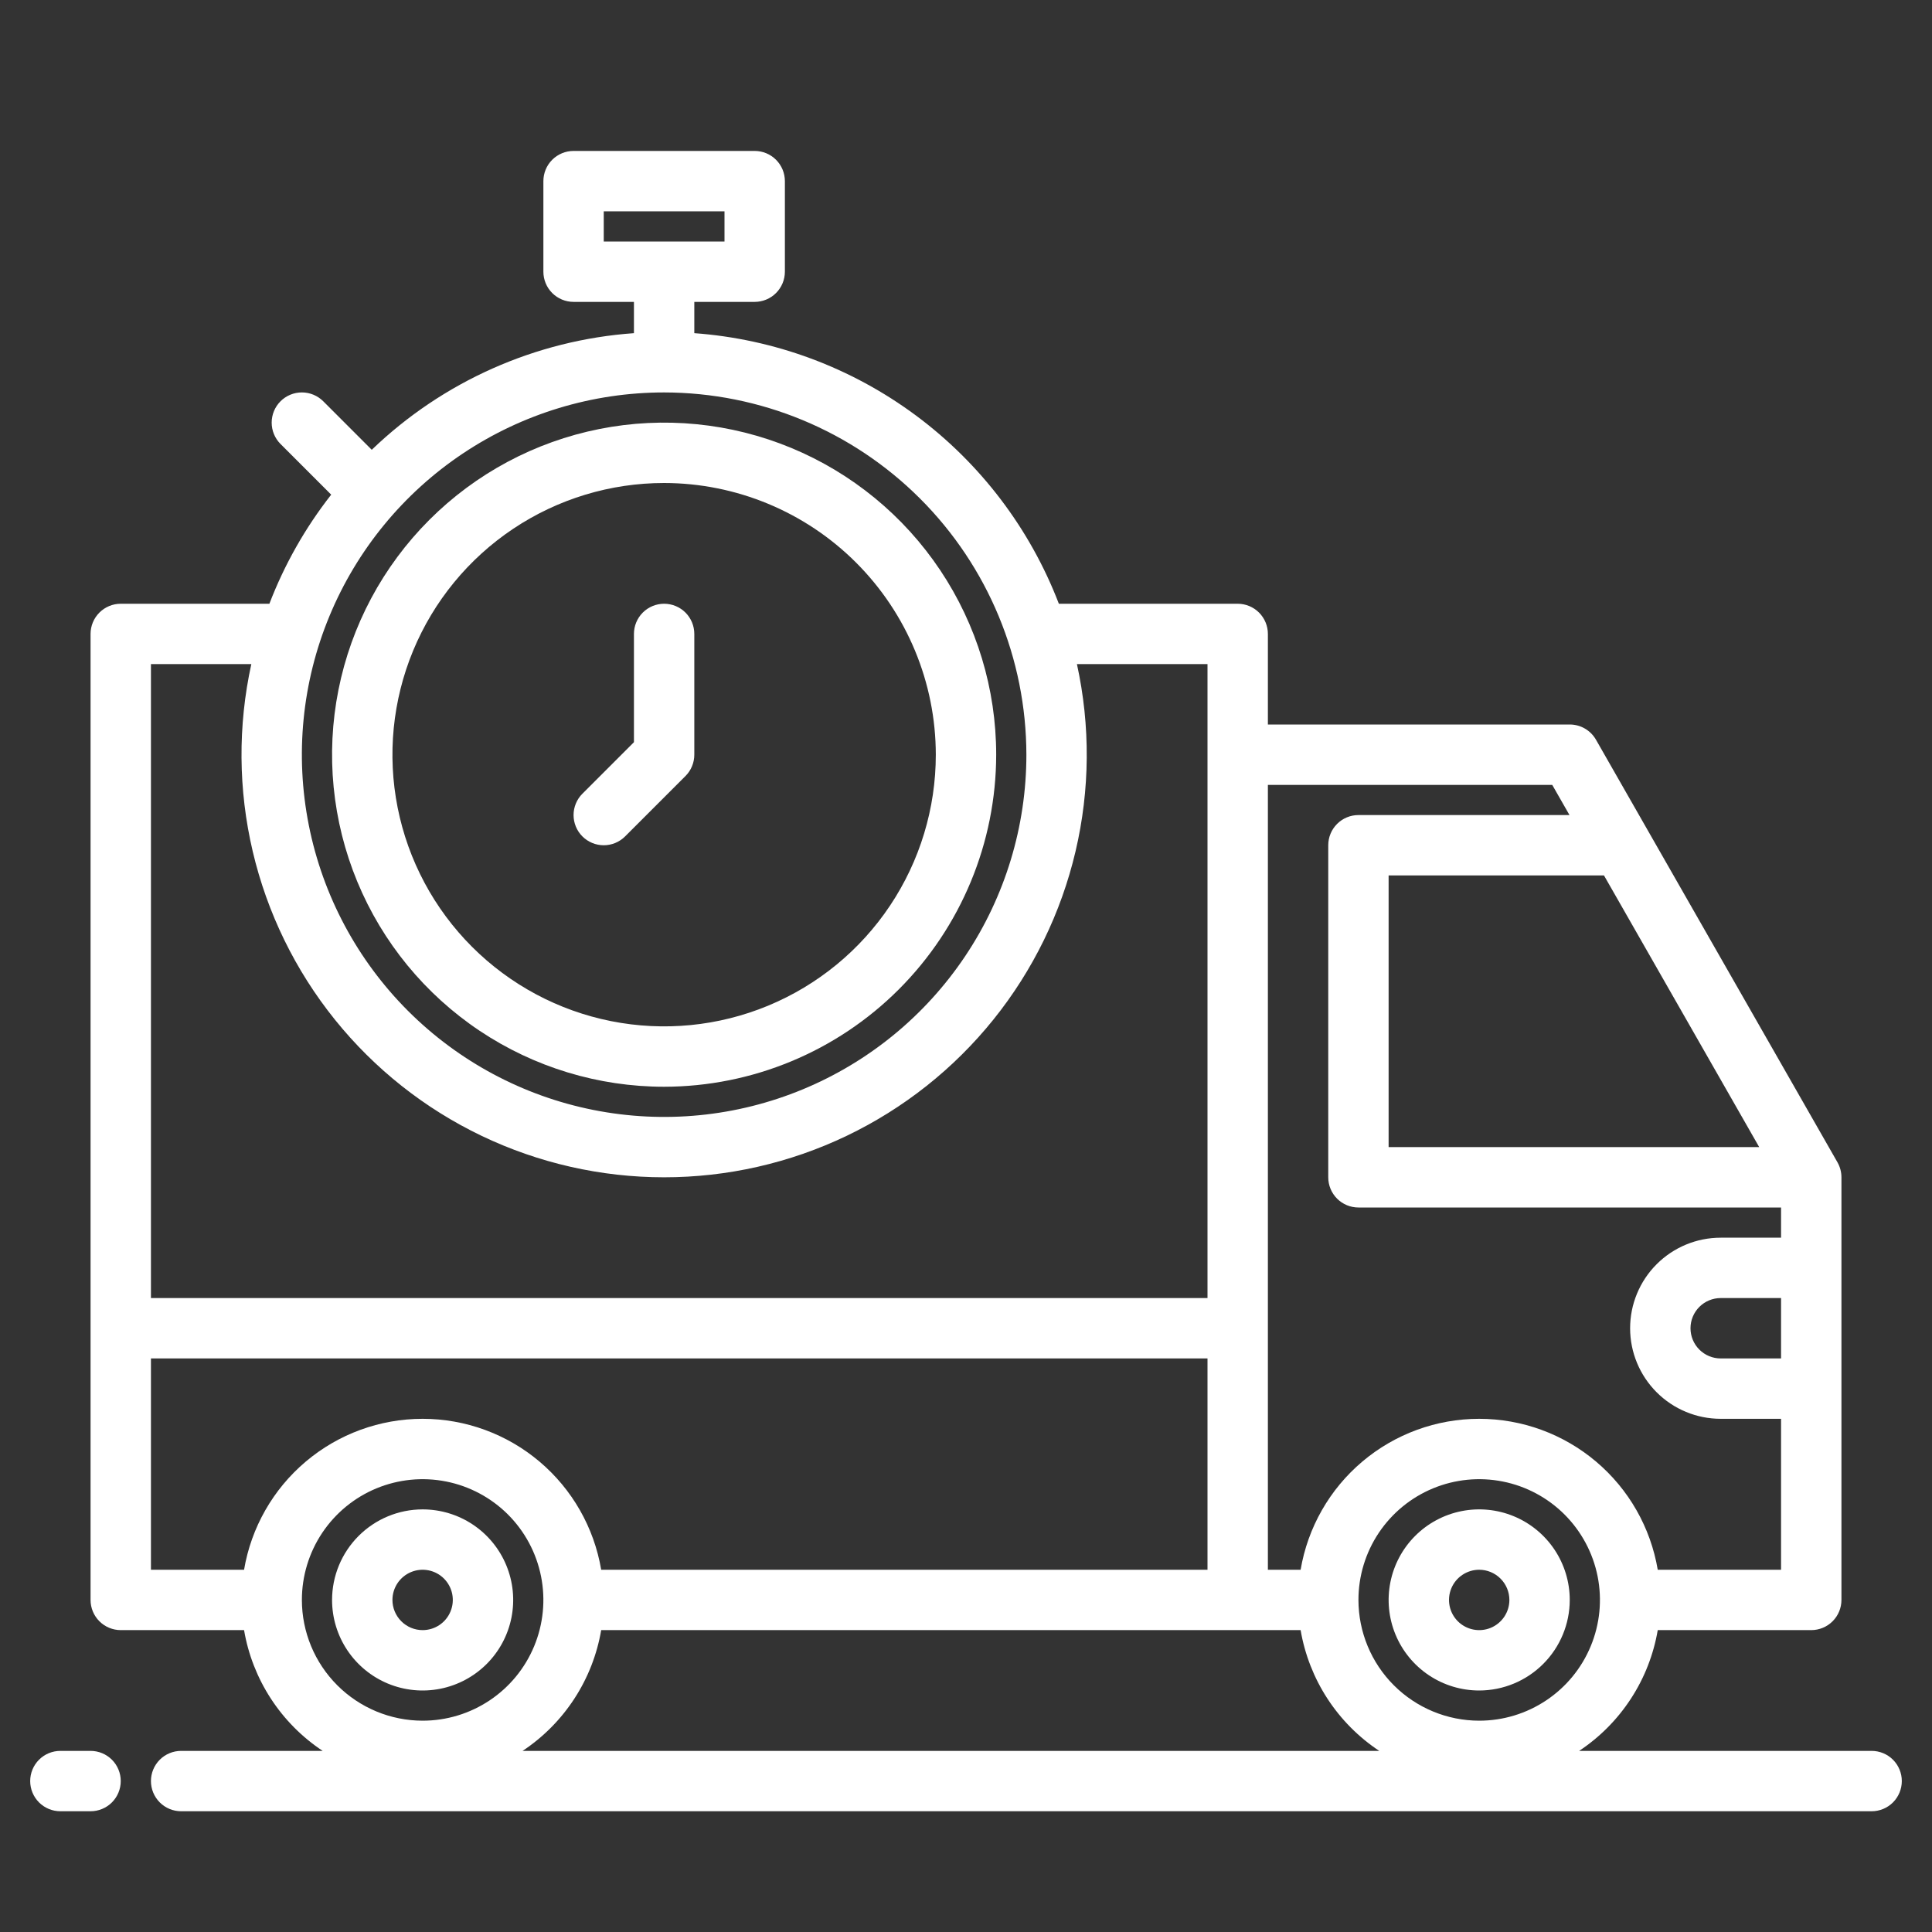 <svg width="110" height="110" viewBox="0 0 110 110" fill="none" xmlns="http://www.w3.org/2000/svg">
<rect x="0" y="0" width="110" height="110" fill="#333333" stroke="none"/>
<path d="M84.219 96.25C83.199 96.25 82.202 95.948 81.354 95.381C80.506 94.814 79.845 94.009 79.455 93.067C79.065 92.125 78.963 91.088 79.162 90.088C79.361 89.088 79.852 88.169 80.573 87.448C81.294 86.727 82.213 86.236 83.213 86.037C84.213 85.838 85.25 85.94 86.192 86.33C87.134 86.72 87.939 87.381 88.506 88.229C89.073 89.077 89.375 90.074 89.375 91.094C89.374 92.461 88.83 93.771 87.863 94.738C86.896 95.705 85.586 96.249 84.219 96.25ZM84.219 89.375C83.879 89.375 83.546 89.476 83.264 89.665C82.981 89.853 82.761 90.122 82.631 90.436C82.501 90.75 82.467 91.096 82.533 91.429C82.599 91.763 82.763 92.069 83.003 92.309C83.244 92.549 83.55 92.713 83.883 92.779C84.217 92.846 84.562 92.812 84.876 92.682C85.191 92.552 85.459 92.331 85.648 92.049C85.837 91.766 85.938 91.434 85.938 91.094C85.937 90.638 85.756 90.201 85.433 89.879C85.111 89.557 84.674 89.376 84.219 89.375Z" fill="white"/>
<path d="M24.062 85.938C25.082 85.938 26.079 86.24 26.927 86.806C27.775 87.373 28.436 88.178 28.826 89.121C29.216 90.063 29.319 91.1 29.12 92.1C28.921 93.1 28.43 94.019 27.709 94.74C26.987 95.461 26.069 95.952 25.068 96.151C24.068 96.35 23.032 96.248 22.089 95.858C21.147 95.467 20.342 94.806 19.775 93.958C19.209 93.111 18.906 92.114 18.906 91.094C18.908 89.727 19.451 88.416 20.418 87.449C21.385 86.483 22.695 85.939 24.062 85.938ZM24.062 92.812C24.402 92.812 24.735 92.712 25.017 92.523C25.3 92.334 25.52 92.066 25.65 91.751C25.78 91.437 25.814 91.092 25.748 90.758C25.682 90.425 25.518 90.119 25.278 89.878C25.038 89.638 24.731 89.474 24.398 89.408C24.064 89.342 23.719 89.376 23.405 89.506C23.091 89.636 22.822 89.856 22.633 90.139C22.445 90.421 22.344 90.754 22.344 91.094C22.344 91.549 22.526 91.986 22.848 92.308C23.17 92.631 23.607 92.812 24.062 92.812Z" fill="white"/>
<path d="M6.875 34.375H15.338C16.195 32.141 17.381 30.048 18.857 28.164L15.972 25.279C15.812 25.119 15.685 24.929 15.599 24.721C15.512 24.512 15.468 24.288 15.468 24.062C15.468 23.837 15.512 23.613 15.599 23.404C15.685 23.196 15.812 23.006 15.972 22.846C16.131 22.687 16.321 22.56 16.529 22.474C16.738 22.387 16.962 22.343 17.188 22.343C17.413 22.343 17.637 22.387 17.846 22.474C18.054 22.56 18.244 22.687 18.404 22.846L21.166 25.609C25.212 21.717 30.494 19.367 36.094 18.969V17.188H32.656C32.2 17.188 31.763 17.006 31.441 16.684C31.119 16.362 30.938 15.925 30.938 15.469V10.312C30.938 9.857 31.119 9.419 31.441 9.097C31.763 8.775 32.2 8.594 32.656 8.594H42.969C43.425 8.594 43.862 8.775 44.184 9.097C44.506 9.419 44.688 9.857 44.688 10.312V15.469C44.688 15.925 44.506 16.362 44.184 16.684C43.862 17.006 43.425 17.188 42.969 17.188H39.531V18.969C44.096 19.302 48.473 20.927 52.148 23.655C55.824 26.384 58.647 30.102 60.287 34.375H70.469C70.925 34.375 71.362 34.556 71.684 34.878C72.006 35.201 72.188 35.638 72.188 36.094V41.25H89.375C89.678 41.25 89.976 41.33 90.238 41.482C90.5 41.634 90.717 41.853 90.868 42.116L104.618 66.178C104.766 66.438 104.844 66.732 104.844 67.031V91.094C104.844 91.55 104.663 91.987 104.34 92.309C104.018 92.631 103.581 92.812 103.125 92.812H94.385C94.148 94.203 93.629 95.531 92.859 96.713C92.09 97.896 91.086 98.908 89.91 99.688H106.562C107.018 99.688 107.456 99.869 107.778 100.191C108.1 100.513 108.281 100.95 108.281 101.406C108.281 101.862 108.1 102.299 107.778 102.622C107.456 102.944 107.018 103.125 106.562 103.125H10.312C9.857 103.125 9.419 102.944 9.097 102.622C8.775 102.299 8.594 101.862 8.594 101.406C8.594 100.95 8.775 100.513 9.097 100.191C9.419 99.869 9.857 99.688 10.312 99.688H18.371C17.195 98.908 16.192 97.896 15.422 96.713C14.652 95.531 14.133 94.203 13.896 92.812H6.875C6.419 92.812 5.982 92.631 5.66 92.309C5.337 91.987 5.156 91.55 5.156 91.094V36.094C5.156 35.638 5.337 35.201 5.66 34.878C5.982 34.556 6.419 34.375 6.875 34.375ZM41.25 13.75V12.031H34.375V13.75H41.25ZM37.812 22.344C33.733 22.344 29.746 23.553 26.354 25.82C22.962 28.086 20.319 31.307 18.758 35.076C17.196 38.845 16.788 42.992 17.584 46.992C18.38 50.993 20.344 54.668 23.228 57.553C26.113 60.437 29.788 62.402 33.789 63.197C37.79 63.993 41.937 63.585 45.705 62.024C49.474 60.463 52.695 57.819 54.962 54.427C57.228 51.036 58.438 47.048 58.438 42.969C58.431 37.501 56.256 32.258 52.389 28.392C48.523 24.525 43.281 22.35 37.812 22.344ZM91.324 49.844H79.062V65.312H100.162L91.324 49.844ZM101.406 73.906H97.969C97.513 73.906 97.076 74.087 96.753 74.41C96.431 74.732 96.25 75.169 96.25 75.625C96.25 76.081 96.431 76.518 96.753 76.84C97.076 77.163 97.513 77.344 97.969 77.344H101.406V73.906ZM94.385 89.375H101.406V80.781H97.969C96.601 80.781 95.29 80.238 94.323 79.271C93.356 78.304 92.812 76.993 92.812 75.625C92.812 74.257 93.356 72.946 94.323 71.979C95.29 71.012 96.601 70.469 97.969 70.469H101.406V68.75H77.344C76.888 68.75 76.451 68.569 76.128 68.247C75.806 67.924 75.625 67.487 75.625 67.031V48.125C75.625 47.669 75.806 47.232 76.128 46.91C76.451 46.587 76.888 46.406 77.344 46.406H89.36L88.378 44.688H72.188V89.375H74.052C74.458 86.972 75.702 84.791 77.563 83.218C79.424 81.645 81.782 80.781 84.219 80.781C86.656 80.781 89.014 81.645 90.875 83.218C92.736 84.791 93.979 86.972 94.385 89.375ZM84.219 97.969C85.579 97.969 86.908 97.566 88.038 96.81C89.169 96.055 90.05 94.981 90.57 93.725C91.091 92.469 91.227 91.086 90.962 89.752C90.696 88.419 90.042 87.194 89.08 86.232C88.119 85.271 86.894 84.616 85.56 84.351C84.226 84.086 82.844 84.222 81.588 84.742C80.332 85.262 79.258 86.144 78.502 87.274C77.747 88.405 77.344 89.734 77.344 91.094C77.346 92.917 78.07 94.664 79.359 95.953C80.648 97.242 82.396 97.967 84.219 97.969ZM78.528 99.688C77.352 98.908 76.348 97.896 75.578 96.713C74.809 95.531 74.289 94.203 74.052 92.812H34.229C33.992 94.203 33.473 95.531 32.703 96.713C31.933 97.896 30.93 98.908 29.754 99.688H78.528ZM24.062 97.969C25.422 97.969 26.752 97.566 27.882 96.81C29.013 96.055 29.894 94.981 30.414 93.725C30.934 92.469 31.071 91.086 30.805 89.752C30.54 88.419 29.885 87.194 28.924 86.232C27.962 85.271 26.737 84.616 25.404 84.351C24.07 84.086 22.688 84.222 21.431 84.742C20.175 85.262 19.102 86.144 18.346 87.274C17.591 88.405 17.188 89.734 17.188 91.094C17.189 92.917 17.914 94.664 19.203 95.953C20.492 97.242 22.24 97.967 24.062 97.969ZM8.594 89.375H13.896C14.302 86.972 15.546 84.791 17.407 83.218C19.268 81.645 21.626 80.781 24.062 80.781C26.499 80.781 28.857 81.645 30.718 83.218C32.579 84.791 33.823 86.972 34.229 89.375H68.75V77.344H8.594V89.375ZM8.594 73.906H68.75V37.812H61.316C62.087 41.327 62.06 44.969 61.237 48.471C60.414 51.973 58.816 55.247 56.561 58.05C54.306 60.853 51.451 63.115 48.207 64.669C44.962 66.223 41.41 67.03 37.812 67.03C34.215 67.03 30.663 66.223 27.418 64.669C24.174 63.115 21.319 60.853 19.064 58.05C16.809 55.247 15.211 51.973 14.388 48.471C13.565 44.969 13.538 41.327 14.309 37.812H8.594V73.906Z" fill="white"/>
<path d="M37.812 61.875C34.073 61.875 30.418 60.766 27.309 58.689C24.2 56.611 21.776 53.658 20.345 50.204C18.914 46.749 18.54 42.948 19.27 39.28C19.999 35.613 21.8 32.244 24.444 29.6C27.088 26.956 30.457 25.155 34.124 24.426C37.791 23.696 41.593 24.071 45.048 25.502C48.502 26.933 51.455 29.356 53.532 32.465C55.61 35.574 56.719 39.23 56.719 42.969C56.713 47.981 54.719 52.787 51.175 56.331C47.631 59.876 42.825 61.869 37.812 61.875ZM37.812 27.5C34.753 27.5 31.762 28.407 29.218 30.107C26.675 31.807 24.692 34.223 23.521 37.049C22.351 39.876 22.044 42.986 22.641 45.987C23.238 48.987 24.711 51.743 26.875 53.907C29.038 56.07 31.794 57.543 34.795 58.14C37.795 58.737 40.906 58.431 43.732 57.26C46.559 56.089 48.975 54.107 50.674 51.563C52.374 49.019 53.281 46.028 53.281 42.969C53.277 38.868 51.645 34.936 48.745 32.036C45.846 29.136 41.914 27.505 37.812 27.5Z" fill="white"/>
<path d="M35.59 47.622C35.431 47.781 35.241 47.908 35.033 47.994C34.824 48.081 34.601 48.125 34.375 48.125C34.149 48.125 33.926 48.081 33.717 47.994C33.509 47.908 33.319 47.781 33.16 47.622C33 47.462 32.873 47.273 32.787 47.064C32.701 46.855 32.656 46.632 32.656 46.406C32.656 46.181 32.701 45.957 32.787 45.748C32.873 45.54 33 45.35 33.16 45.191L36.094 42.257V36.094C36.094 35.638 36.275 35.201 36.597 34.878C36.919 34.556 37.357 34.375 37.812 34.375C38.268 34.375 38.706 34.556 39.028 34.878C39.35 35.201 39.531 35.638 39.531 36.094V42.969C39.531 43.194 39.487 43.418 39.4 43.627C39.314 43.835 39.188 44.025 39.028 44.184L35.59 47.622Z" fill="white"/>
<path d="M3.438 99.688H5.156C5.612 99.688 6.049 99.869 6.372 100.191C6.694 100.513 6.875 100.95 6.875 101.406C6.875 101.862 6.694 102.299 6.372 102.622C6.049 102.944 5.612 103.125 5.156 103.125H3.438C2.982 103.125 2.544 102.944 2.222 102.622C1.9 102.299 1.719 101.862 1.719 101.406C1.719 100.95 1.9 100.513 2.222 100.191C2.544 99.869 2.982 99.688 3.438 99.688Z" fill="white"/>
</svg>
